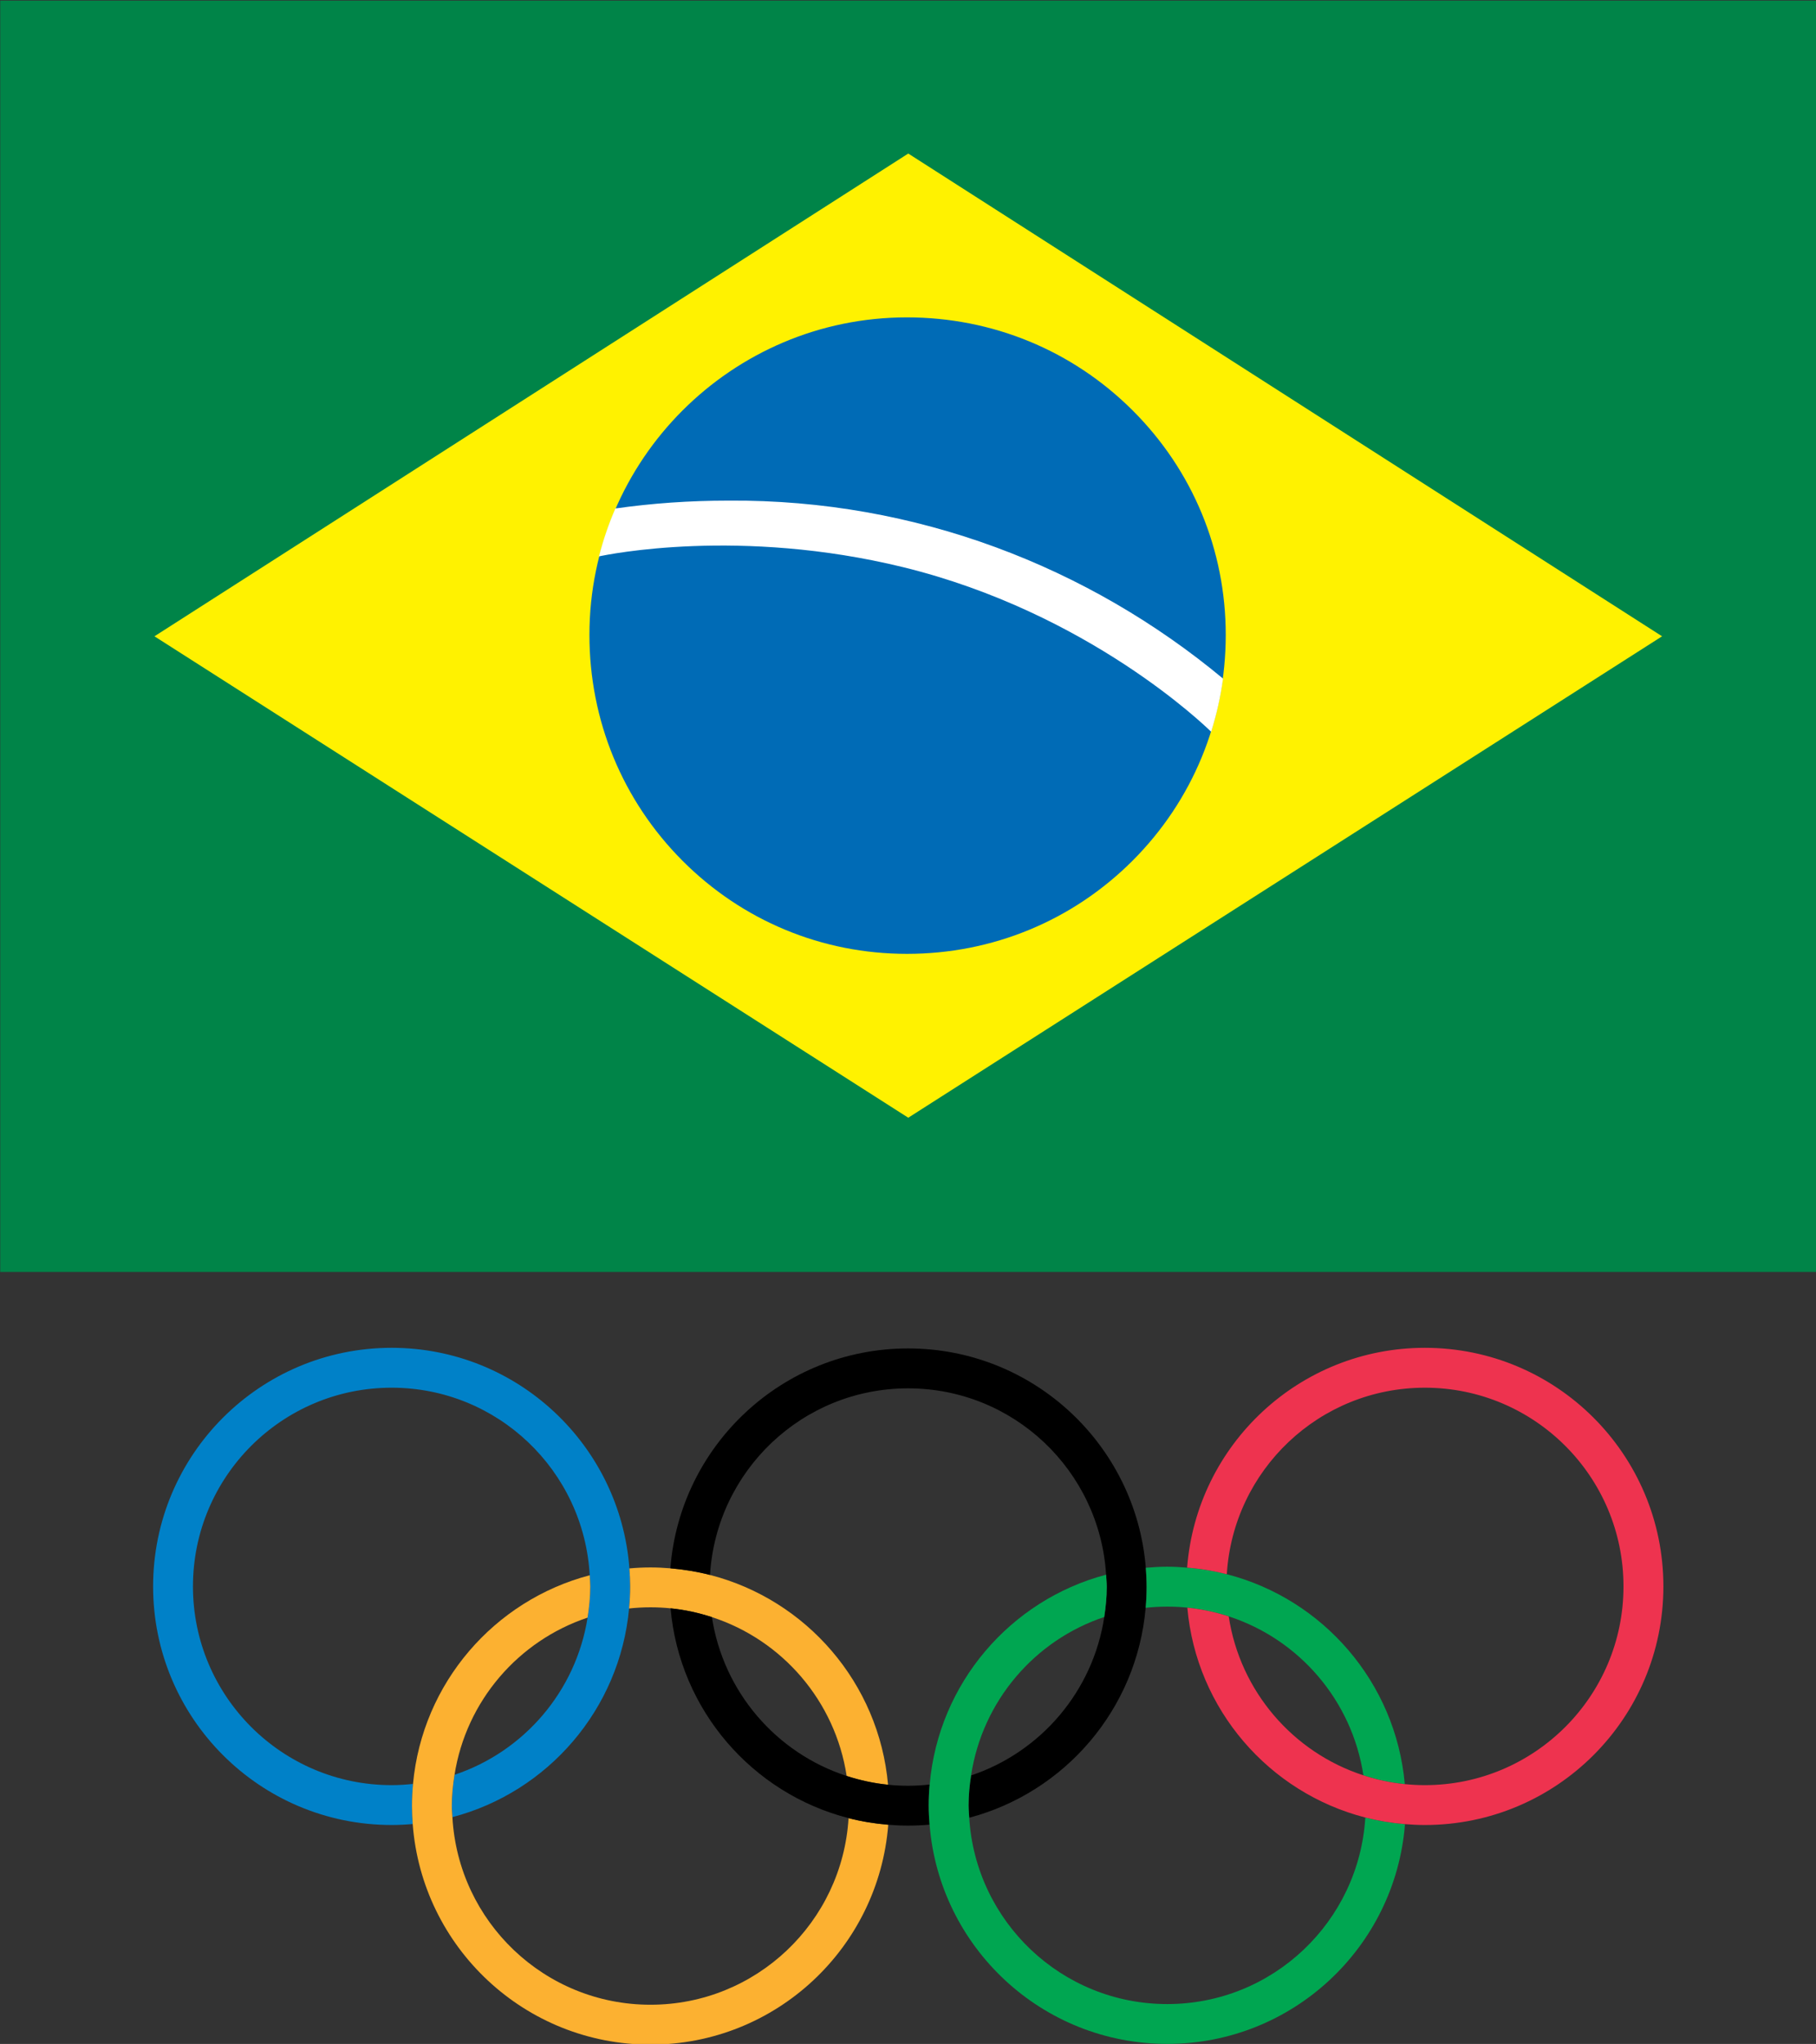 <?xml version="1.0" encoding="UTF-8" standalone="no"?>
<!-- Created with Inkscape (http://www.inkscape.org/) -->

<svg
   xmlns:dc="http://purl.org/dc/elements/1.1/"
   xmlns:cc="http://creativecommons.org/ns#"
   xmlns:rdf="http://www.w3.org/1999/02/22-rdf-syntax-ns#"
   xmlns:svg="http://www.w3.org/2000/svg"
   xmlns="http://www.w3.org/2000/svg"
   version="1.1"
   width="266.624"
   height="300"
   id="svg7780">
  <rect width="100%" height="100%" fill="#333333" stroke="none"/>
  <defs
     id="defs7782" />
  <g
     transform="translate(59.026,-148.076)"
     id="layer1">
    <g
       transform="matrix(3.01,0,0,3.01,-1103.602,-2434.079)"
       id="g7721">
      <path
         d="m 435.629,919.883 -88.582,0 0,-61.995 88.582,0 0,61.995 z"
         id="path7525"
         style="fill:#008448;fill-opacity:1;fill-rule:nonzero;stroke:none" />
      <g
         transform="matrix(1.25,0,0,-1.25,354.569,888.886)"
         id="g7527">
        <path
           d="M 0,0 29.415,18.832 58.83,0 29.415,-18.78 0,0 Z"
           id="path7529"
           style="fill:#fff200;fill-opacity:1;fill-rule:nonzero;stroke:none" />
      </g>
      <g
         transform="matrix(1.25,0,0,-1.25,391.272,904.371)"
         id="g7539">
        <path
           d="m 0,0 c -3.311,0 -6.423,1.291 -8.76,3.635 -2.339,2.347 -3.629,5.474 -3.629,8.806 0,6.831 5.558,12.388 12.389,12.388 3.332,0 6.46,-1.288 8.806,-3.628 2.344,-2.337 3.635,-5.448 3.635,-8.76 C 12.441,9.106 11.15,5.979 8.806,3.635 6.462,1.291 3.335,0 0,0"
           id="path7541"
           style="fill:#006bb6;fill-opacity:1;fill-rule:nonzero;stroke:none" />
      </g>
      <g
         transform="matrix(1.25,0,0,-1.25,391.078,885.513)"
         id="g7543">
        <path
           d="m 0,0 c 7.234,-1.77 11.803,-6.202 12.027,-6.423 0.211,0.668 0.367,1.362 0.464,2.074 -5.238,4.353 -11.977,6.995 -19.288,6.943 -1.543,0 -2.985,-0.103 -4.425,-0.306 -0.26,-0.6 -0.475,-1.224 -0.639,-1.869 C -11.515,0.494 -6.363,1.554 0,0"
           id="path7545"
           style="fill:#ffffff;fill-opacity:1;fill-rule:nonzero;stroke:none" />
      </g>
      <g
         transform="matrix(1.25,0,0,-1.25,377.736,934.337)"
         id="g7547">
        <path
           d="m 0,0 c -0.361,4.813 -4.376,8.605 -9.279,8.605 -5.141,0 -9.307,-4.167 -9.307,-9.309 0,-5.138 4.166,-9.306 9.307,-9.306 0.277,0 0.552,0.014 0.823,0.038 -0.017,0.233 -0.029,0.464 -0.029,0.703 0,0.29 0.015,0.577 0.041,0.862 -0.275,-0.03 -0.553,-0.048 -0.835,-0.048 -4.281,0 -7.752,3.472 -7.752,7.751 0,4.282 3.471,7.753 7.752,7.753 4.135,0 7.503,-3.239 7.73,-7.316 0.008,-0.146 0.022,-0.288 0.022,-0.437 0,-0.414 -0.042,-0.819 -0.105,-1.216 -0.455,-2.879 -2.49,-5.229 -5.192,-6.131 -0.063,-0.399 -0.105,-0.803 -0.105,-1.218 0,-0.148 0.014,-0.29 0.022,-0.434 3.722,0.977 6.533,4.203 6.894,8.14 0.027,0.282 0.042,0.569 0.042,0.859 C 0.029,-0.465 0.018,-0.232 0,0"
           id="path7549"
           style="fill:#0081c8;fill-opacity:1;fill-rule:nonzero;stroke:none" />
      </g>
      <g
         transform="matrix(1.25,0,0,-1.25,378.764,936.234)"
         id="g7551">
        <path
           d="M 0,0 C 0.265,0 0.525,-0.014 0.783,-0.04 1.342,-0.096 1.88,-0.215 2.397,-0.383 5.144,-1.276 7.21,-3.66 7.655,-6.58 8.172,-6.748 8.71,-6.866 9.27,-6.922 8.919,-2.955 6.081,0.297 2.323,1.262 1.822,1.391 1.304,1.476 0.775,1.521 0.519,1.542 0.261,1.555 0,1.555 c -0.278,0 -0.552,-0.013 -0.823,-0.038 0.018,-0.232 0.03,-0.465 0.03,-0.704 0,-0.289 -0.015,-0.577 -0.042,-0.859 C -0.561,-0.016 -0.282,0 0,0"
           id="path7553"
           style="fill:#fcb131;fill-opacity:1;fill-rule:nonzero;stroke:none" />
      </g>
      <g
         transform="matrix(1.25,0,0,-1.25,388.425,946.515)"
         id="g7555">
        <path
           d="m 0,0 c -0.246,-4.061 -3.607,-7.279 -7.729,-7.279 -4.134,0 -7.503,3.241 -7.729,7.318 -0.008,0.144 -0.023,0.286 -0.023,0.435 0,0.414 0.043,0.819 0.106,1.218 0.454,2.879 2.489,5.227 5.192,6.13 0.063,0.397 0.105,0.802 0.105,1.216 0,0.149 -0.014,0.291 -0.022,0.437 -3.723,-0.979 -6.534,-4.205 -6.895,-8.139 -0.026,-0.285 -0.041,-0.573 -0.041,-0.862 0,-0.24 0.012,-0.471 0.029,-0.704 0.359,-4.81 4.375,-8.605 9.278,-8.605 4.894,0 8.903,3.778 9.278,8.577 C 1.018,-0.214 0.501,-0.129 0,0"
           id="path7557"
           style="fill:#fcb131;fill-opacity:1;fill-rule:nonzero;stroke:none" />
      </g>
      <g
         transform="matrix(1.25,0,0,-1.25,391.328,944.936)"
         id="g7559">
        <path
           d="m 0,0 c -0.265,0 -0.525,0.013 -0.781,0.04 -0.56,0.056 -1.098,0.174 -1.615,0.342 -2.747,0.894 -4.813,3.278 -5.258,6.197 -0.517,0.168 -1.055,0.287 -1.614,0.343 0.35,-3.967 3.188,-7.221 6.946,-8.185 0.501,-0.13 1.018,-0.214 1.549,-0.258 0.254,-0.022 0.513,-0.034 0.773,-0.034 0.285,0 0.563,0.013 0.839,0.038 -0.02,0.248 -0.034,0.499 -0.034,0.753 0,0.275 0.014,0.543 0.038,0.812 C 0.568,0.018 0.286,0 0,0"
           id="path7561"
           style="fill:#000000;fill-opacity:1;fill-rule:nonzero;stroke:none" />
      </g>
      <g
         transform="matrix(1.25,0,0,-1.25,402.924,934.306)"
         id="g7563">
        <path
           d="m 0,0 c -0.385,4.789 -4.39,8.556 -9.277,8.556 -4.893,0 -8.902,-3.779 -9.275,-8.577 0.528,-0.045 1.046,-0.13 1.547,-0.259 0.247,4.061 3.607,7.279 7.728,7.279 4.12,0 7.477,-3.214 7.728,-7.269 0.01,-0.16 0.026,-0.319 0.026,-0.483 0,-0.397 -0.041,-0.785 -0.098,-1.168 -0.439,-2.899 -2.481,-5.27 -5.196,-6.18 -0.06,-0.382 -0.098,-0.769 -0.098,-1.168 0,-0.162 0.014,-0.321 0.025,-0.482 3.732,0.988 6.543,4.234 6.884,8.189 0.024,0.267 0.038,0.537 0.038,0.809 C 0.032,-0.498 0.02,-0.248 0,0"
           id="path7565"
           style="fill:#000000;fill-opacity:1;fill-rule:nonzero;stroke:none" />
      </g>
      <g
         transform="matrix(1.25,0,0,-1.25,403.971,936.201)"
         id="g7567">
        <path
           d="M 0,0 C 0.265,0 0.525,-0.012 0.783,-0.04 1.343,-0.094 1.882,-0.214 2.399,-0.381 5.145,-1.274 7.21,-3.66 7.654,-6.581 8.171,-6.75 8.709,-6.868 9.269,-6.924 8.918,-2.957 6.08,0.297 2.324,1.264 1.823,1.393 1.307,1.479 0.775,1.521 0.519,1.542 0.26,1.557 0,1.557 -0.283,1.557 -0.563,1.54 -0.837,1.516 -0.818,1.269 -0.806,1.018 -0.806,0.763 -0.806,0.491 -0.819,0.221 -0.843,-0.046 -0.565,-0.016 -0.286,0 0,0"
           id="path7569"
           style="fill:#00a651;fill-opacity:1;fill-rule:nonzero;stroke:none" />
      </g>
      <g
         transform="matrix(1.25,0,0,-1.25,413.631,946.485)"
         id="g7571">
        <path
           d="m 0,0 c -0.246,-4.057 -3.607,-7.277 -7.728,-7.277 -4.12,0 -7.478,3.216 -7.728,7.269 -0.01,0.161 -0.025,0.32 -0.025,0.483 0,0.399 0.038,0.786 0.098,1.168 0.44,2.902 2.479,5.272 5.196,6.18 0.058,0.382 0.099,0.771 0.099,1.168 0,0.164 -0.017,0.323 -0.026,0.482 -3.731,-0.985 -6.542,-4.233 -6.885,-8.186 -0.024,-0.269 -0.038,-0.537 -0.038,-0.812 0,-0.254 0.014,-0.505 0.034,-0.753 0.383,-4.786 4.388,-8.553 9.275,-8.553 4.892,0 8.902,3.777 9.276,8.573 C 1.018,-0.214 0.501,-0.127 0,0"
           id="path7573"
           style="fill:#00a651;fill-opacity:1;fill-rule:nonzero;stroke:none" />
      </g>
      <g
         transform="matrix(1.25,0,0,-1.25,416.536,923.581)"
         id="g7575">
        <path
           d="m 0,0 c -4.893,0 -8.903,-3.777 -9.277,-8.575 0.531,-0.042 1.048,-0.129 1.549,-0.257 0.247,4.058 3.606,7.276 7.728,7.276 4.281,0 7.751,-3.471 7.751,-7.753 0,-4.279 -3.47,-7.751 -7.751,-7.751 -0.265,0 -0.526,0.014 -0.784,0.04 -0.559,0.056 -1.098,0.174 -1.615,0.343 -2.747,0.893 -4.812,3.279 -5.255,6.2 -0.516,0.167 -1.056,0.287 -1.615,0.341 0.349,-3.967 3.187,-7.22 6.945,-8.187 0.501,-0.128 1.017,-0.214 1.548,-0.258 0.255,-0.02 0.515,-0.034 0.776,-0.034 5.141,0 9.308,4.168 9.308,9.306 C 9.308,-4.167 5.141,0 0,0"
           id="path7577"
           style="fill:#ee334f;fill-opacity:1;fill-rule:nonzero;stroke:none" />
      </g>
    </g>
  </g>
</svg>
